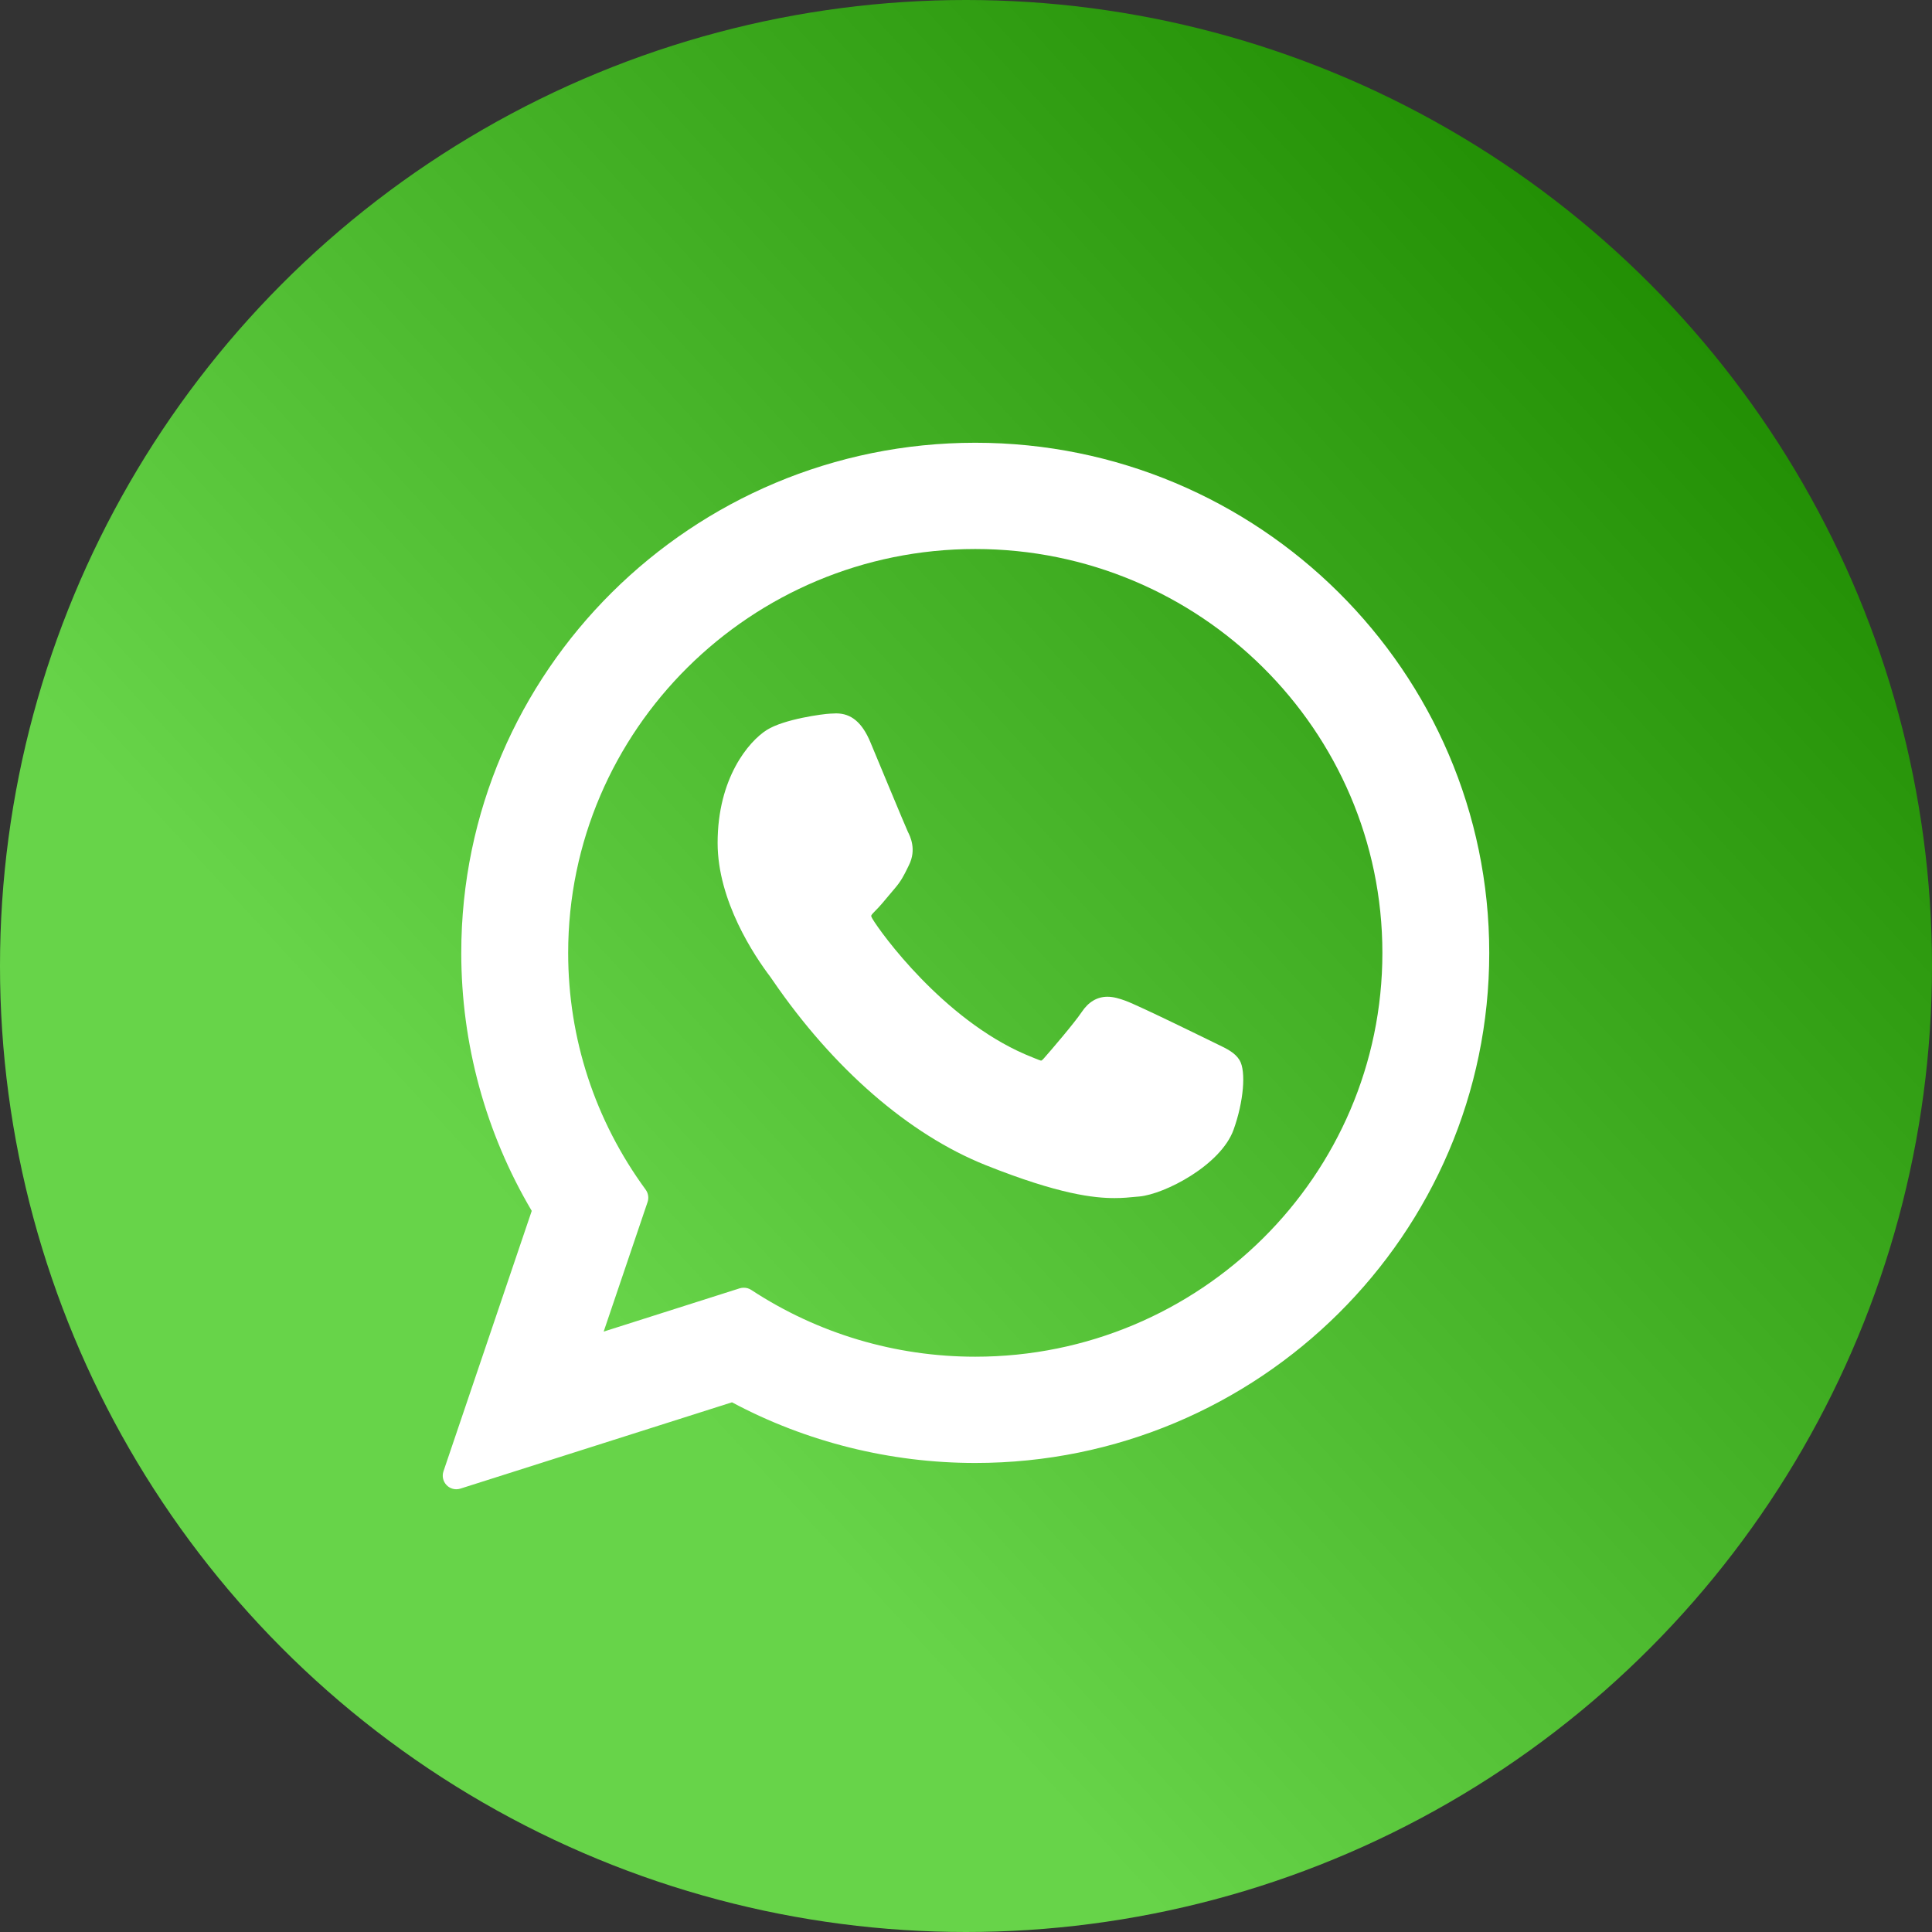 <svg width="48" height="48" viewBox="0 0 48 48" fill="none" xmlns="http://www.w3.org/2000/svg">
<rect x="0" y="0" width="48" height="48" fill="#333333" stroke="none"/>
<circle cx="24" cy="24" r="24" fill="url(#paint0_linear_163_92)"/>
<path d="M30.239 25.94C30.188 25.916 28.293 24.982 27.956 24.861C27.818 24.812 27.671 24.764 27.515 24.764C27.259 24.764 27.044 24.891 26.876 25.142C26.687 25.423 26.113 26.093 25.936 26.293C25.913 26.32 25.882 26.351 25.863 26.351C25.846 26.351 25.552 26.23 25.464 26.192C23.43 25.309 21.887 23.185 21.675 22.826C21.645 22.775 21.644 22.752 21.644 22.752C21.651 22.724 21.719 22.656 21.755 22.62C21.858 22.518 21.97 22.384 22.078 22.253C22.129 22.192 22.181 22.13 22.231 22.072C22.388 21.889 22.458 21.747 22.539 21.583L22.581 21.497C22.779 21.104 22.61 20.773 22.556 20.666C22.511 20.576 21.71 18.644 21.625 18.441C21.421 17.952 21.15 17.724 20.775 17.724C20.74 17.724 20.775 17.724 20.628 17.73C20.45 17.737 19.481 17.865 19.052 18.135C18.598 18.422 17.829 19.335 17.829 20.942C17.829 22.388 18.746 23.753 19.14 24.272C19.15 24.285 19.168 24.312 19.194 24.35C20.703 26.554 22.584 28.186 24.49 28.948C26.326 29.681 27.195 29.766 27.689 29.766H27.689C27.897 29.766 28.063 29.75 28.21 29.735L28.303 29.727C28.937 29.67 30.331 28.948 30.648 28.067C30.897 27.374 30.963 26.616 30.797 26.34C30.683 26.153 30.487 26.059 30.239 25.94Z" fill="white"/>
<path d="M24.231 11C17.189 11 11.46 16.686 11.46 23.674C11.46 25.935 12.065 28.147 13.211 30.084L11.018 36.554C10.977 36.675 11.007 36.808 11.097 36.899C11.161 36.965 11.248 37 11.338 37C11.372 37 11.406 36.995 11.44 36.984L18.186 34.84C20.032 35.827 22.119 36.347 24.231 36.347C31.272 36.347 37 30.662 37 23.674C37 16.686 31.272 11 24.231 11ZM24.231 33.707C22.244 33.707 20.319 33.133 18.665 32.048C18.609 32.011 18.544 31.993 18.48 31.993C18.445 31.993 18.411 31.998 18.377 32.008L14.998 33.083L16.089 29.864C16.124 29.76 16.106 29.645 16.041 29.556C14.781 27.835 14.116 25.801 14.116 23.674C14.116 18.142 18.653 13.64 24.231 13.64C29.808 13.64 34.345 18.142 34.345 23.674C34.345 29.207 29.808 33.707 24.231 33.707Z" fill="white"/>
<defs>
<linearGradient id="paint0_linear_163_92" x1="5.5" y1="42.5" x2="44" y2="7" gradientUnits="userSpaceOnUse">
<stop offset="0.261" stop-color="#67D449"/>
<stop offset="1" stop-color="#1E8B00"/>
</linearGradient>
</defs>
</svg>
